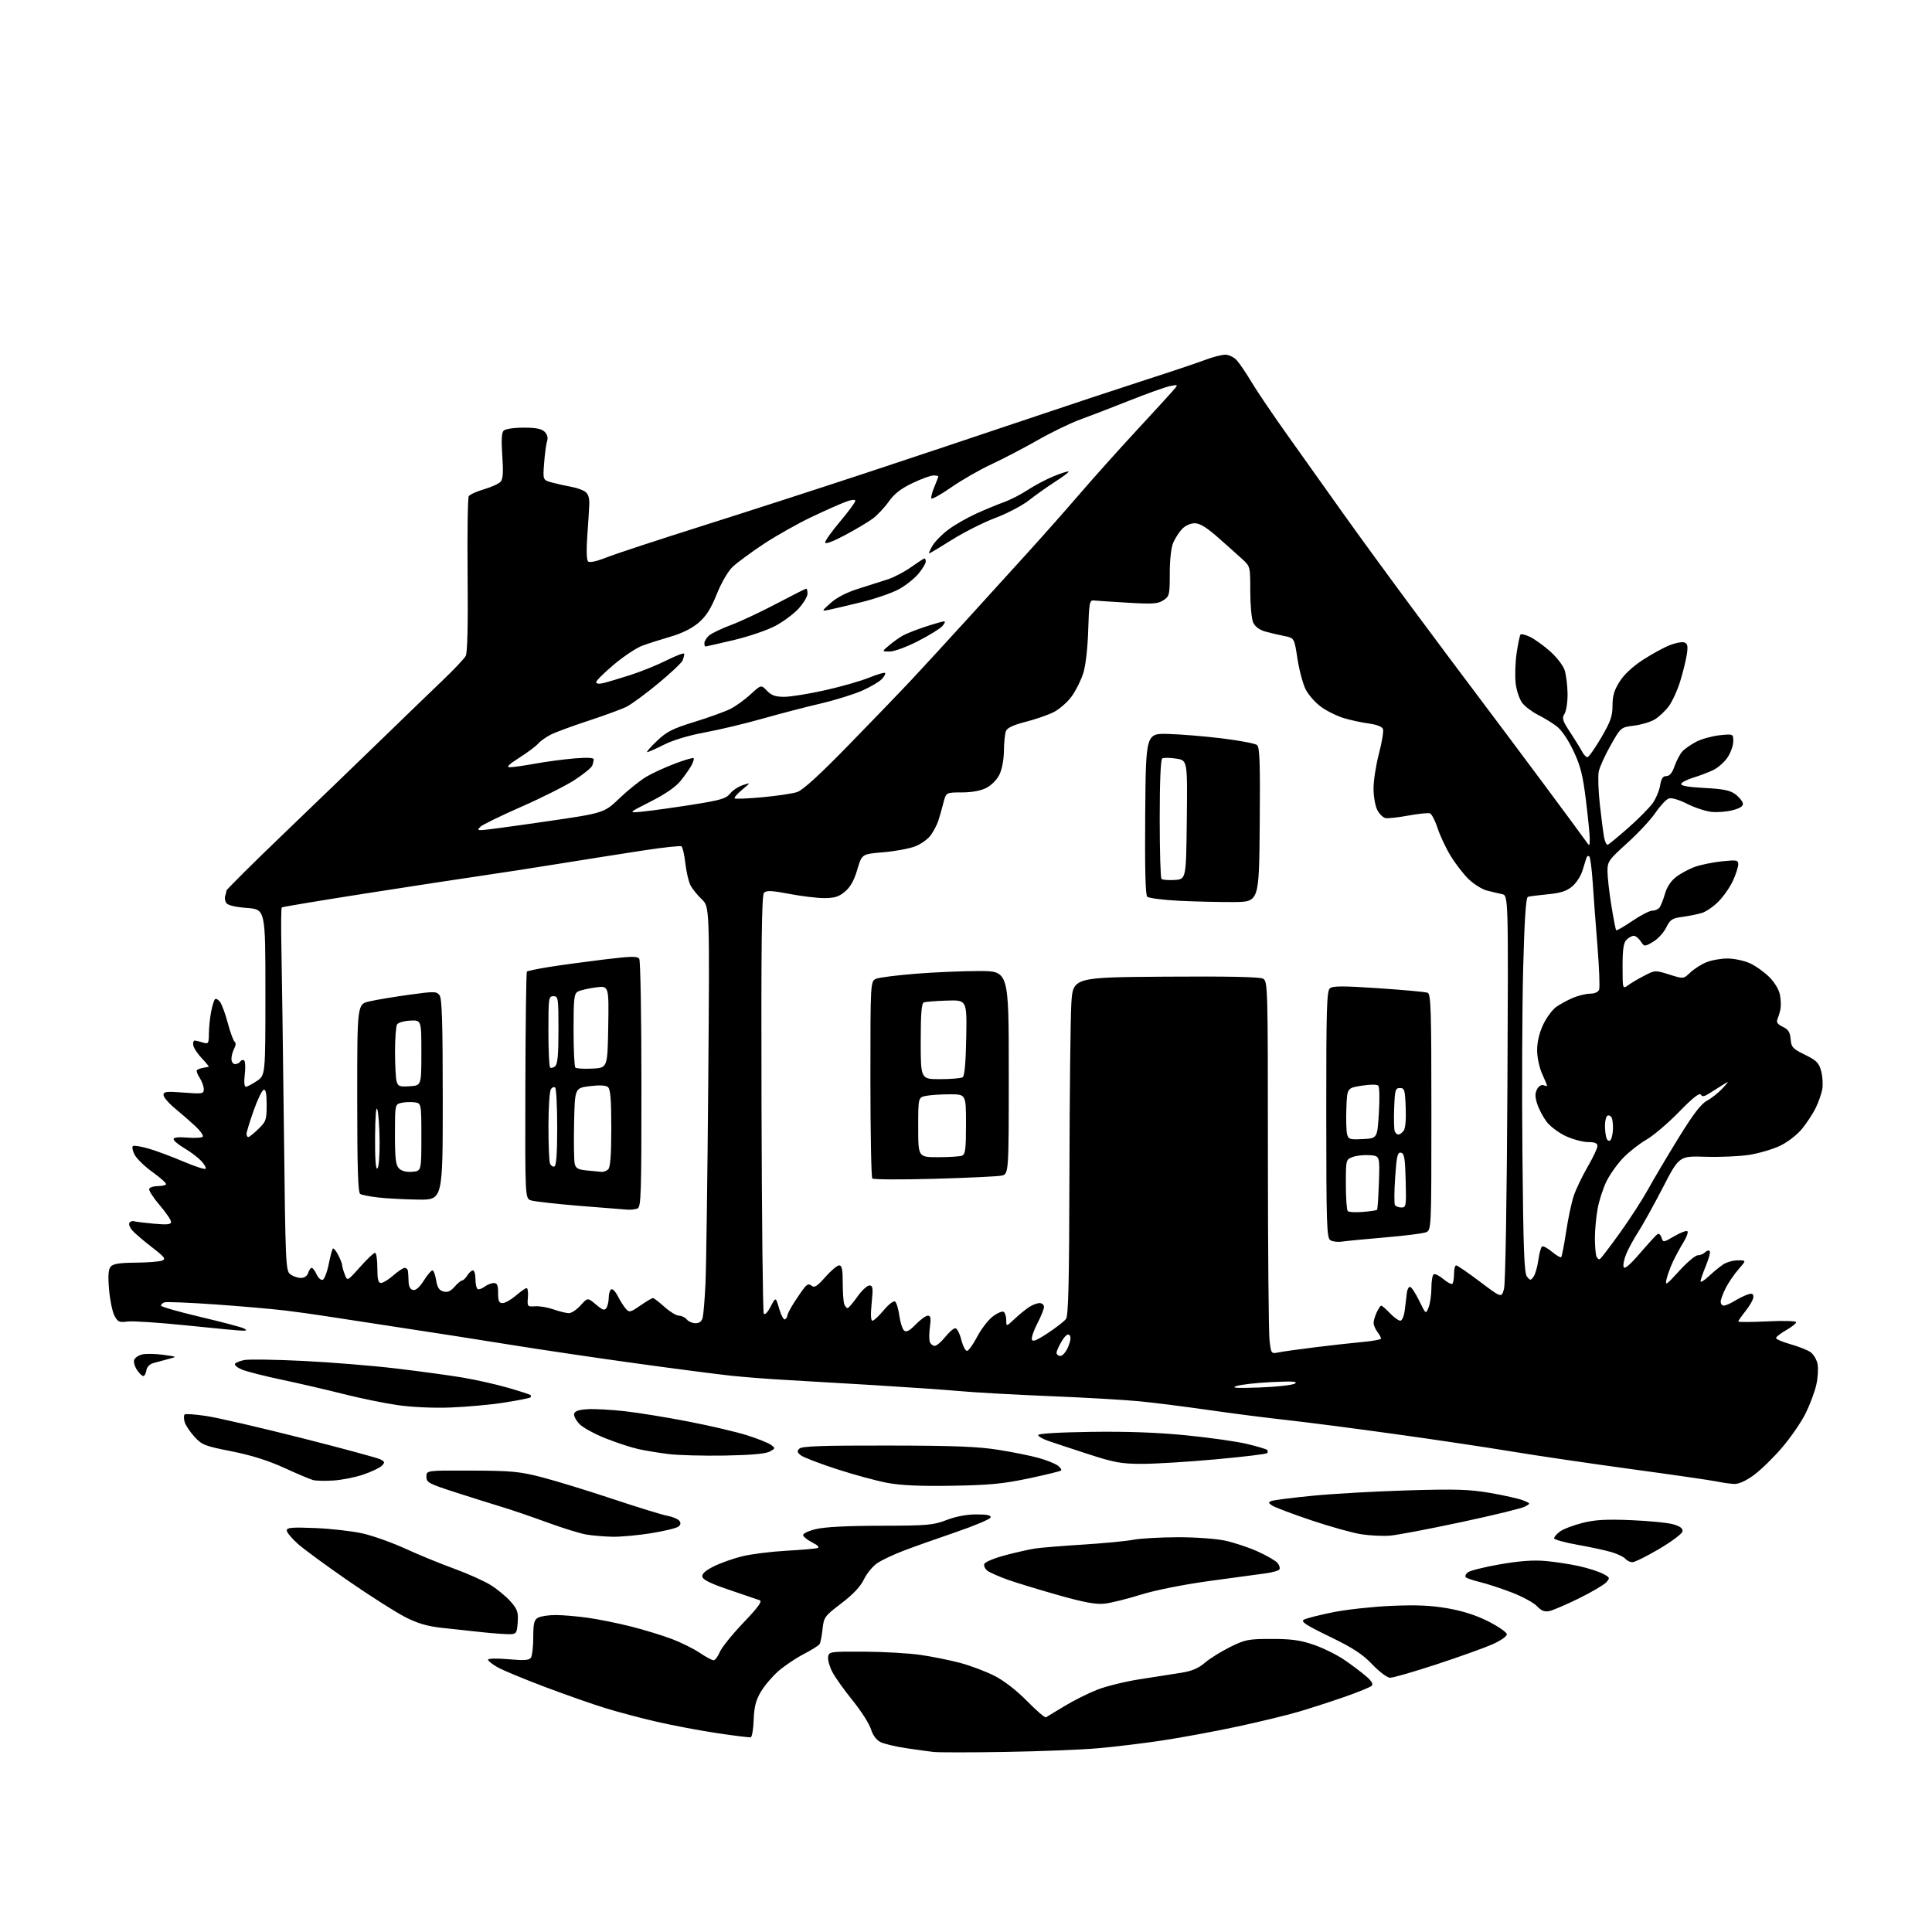 <?xml version="1.0" encoding="UTF-8" standalone="no"?>
<svg 
  version="1.1" 
  xmlns="http://www.w3.org/2000/svg" 
  xmlns:xlink="http://www.w3.org/1999/xlink" 
  xmlns:svg="http://www.w3.org/2000/svg"
  xmlns:rdf="http://www.w3.org/1999/02/22-rdf-syntax-ns#"
  xmlns:cc="http://creativecommons.org/ns#"
  xmlns:dc="http://purl.org/dc/elements/1.1/"
  viewBox="0 0 768 768"
  width="768"
  height="768"
>
<style>svg {background-color: white; }</style>"
<path stroke="none" fill="black" fill-rule="evenodd" d="M399.50,696.42C385.75,696.65 372.93,696.65 371.00,696.42C369.07,696.20 364.12,695.51 360.00,694.90C355.88,694.28 351.34,693.19 349.93,692.46C348.34,691.64 346.91,689.67 346.19,687.32C345.55,685.22 342.30,680.12 338.96,676.00C335.62,671.88 331.99,666.78 330.89,664.67C329.78,662.57 329.02,659.87 329.19,658.67C329.49,656.56 329.87,656.50 343.50,656.56C351.20,656.60 361.32,657.18 366.00,657.86C370.68,658.54 377.78,659.98 381.80,661.06C385.81,662.14 391.87,664.42 395.25,666.13C399.06,668.05 404.01,671.88 408.23,676.16C411.98,679.97 415.37,682.90 415.77,682.66C416.17,682.43 419.43,680.46 423.00,678.29C426.57,676.11 432.43,673.17 436.00,671.75C439.57,670.33 447.23,668.44 453.00,667.54C458.77,666.64 466.18,665.49 469.45,664.97C473.77,664.29 476.37,663.19 478.95,660.98C480.90,659.30 485.43,656.48 489.00,654.71C495.01,651.74 496.26,651.50 505.50,651.50C513.39,651.50 516.93,651.99 522.29,653.84C526.03,655.13 531.48,657.83 534.42,659.84C537.36,661.86 541.23,664.76 543.02,666.31C545.21,668.18 545.96,669.44 545.28,670.12C544.73,670.67 539.86,672.66 534.47,674.54C529.07,676.42 520.79,679.09 516.08,680.48C511.36,681.87 500.30,684.54 491.50,686.42C482.70,688.30 469.43,690.75 462.00,691.87C454.57,692.99 443.10,694.38 436.50,694.96C429.90,695.54 413.25,696.19 399.50,696.42zM298.43,690.60C297.92,690.72 291.88,689.97 285.00,688.94C278.12,687.91 267.32,685.87 261.00,684.41C254.68,682.95 245.45,680.50 240.50,678.97C235.55,677.44 224.80,673.66 216.61,670.58C208.42,667.49 199.98,663.99 197.86,662.80C195.74,661.61 194.00,660.23 194.00,659.75C194.00,659.25 197.54,659.17 202.11,659.57C208.51,660.13 210.40,659.99 211.09,658.89C211.57,658.12 211.98,654.48 211.98,650.79C212.00,645.18 212.32,643.90 213.93,643.04C215.00,642.47 218.12,642.00 220.86,642.00C223.61,642.00 229.34,642.49 233.61,643.08C237.87,643.67 245.66,645.25 250.91,646.58C256.17,647.91 263.49,650.16 267.19,651.57C270.88,652.98 275.84,655.45 278.20,657.05C280.57,658.65 283.01,659.97 283.63,659.98C284.25,659.99 285.36,658.54 286.10,656.75C286.84,654.96 291.06,649.72 295.47,645.10C301.35,638.95 303.10,636.55 302.00,636.13C301.18,635.82 295.77,633.97 290.00,632.03C282.71,629.58 279.40,627.98 279.19,626.80C278.97,625.62 280.36,624.35 283.69,622.68C286.33,621.35 291.43,619.54 295.00,618.66C298.57,617.78 306.45,616.79 312.50,616.45C318.55,616.11 324.14,615.63 324.93,615.38C325.85,615.09 325.17,614.32 322.99,613.21C321.14,612.27 319.46,610.98 319.26,610.34C319.05,609.67 321.10,608.64 324.20,607.87C327.69,607.00 336.50,606.53 350.00,606.51C368.76,606.47 370.99,606.27 376.29,604.23C379.98,602.81 384.26,602.00 388.12,602.00C392.50,602.00 394.05,602.34 393.75,603.24C393.52,603.93 387.20,606.58 379.71,609.14C372.21,611.70 362.93,615.00 359.08,616.47C355.23,617.94 350.60,620.13 348.79,621.33C346.98,622.53 344.57,625.44 343.44,627.80C342.05,630.69 339.13,633.79 334.44,637.36C327.79,642.43 327.48,642.85 326.98,647.57C326.70,650.28 326.16,652.97 325.80,653.55C325.43,654.13 322.57,655.93 319.44,657.55C316.32,659.17 311.78,662.23 309.36,664.35C306.95,666.47 303.81,670.17 302.41,672.57C300.46,675.90 299.78,678.55 299.60,683.66C299.47,687.36 298.94,690.48 298.43,690.60zM552.56,666.93C551.42,666.90 548.25,664.51 545.50,661.62C541.60,657.53 537.87,655.10 528.56,650.58C519.01,645.95 516.97,644.60 518.33,643.84C519.26,643.31 524.41,642.00 529.77,640.92C535.12,639.83 545.58,638.68 553.00,638.36C563.05,637.92 568.80,638.17 575.50,639.34C581.55,640.40 586.87,642.12 591.75,644.59C595.74,646.62 599.00,648.91 599.00,649.69C599.00,650.47 596.41,652.26 593.25,653.65C590.09,655.05 580.10,658.63 571.06,661.60C562.01,664.57 553.69,666.97 552.56,666.93zM203.00,649.62C201.62,649.69 196.68,649.35 192.00,648.86C187.32,648.38 179.94,647.58 175.59,647.09C169.74,646.43 165.92,645.30 160.96,642.75C157.27,640.86 147.23,634.47 138.66,628.56C130.08,622.65 121.03,616.01 118.53,613.82C116.04,611.63 114.00,609.19 114.00,608.40C114.00,607.22 115.95,607.05 125.28,607.42C131.49,607.67 139.92,608.63 144.03,609.54C148.14,610.46 155.78,613.17 161.00,615.56C166.22,617.96 175.00,621.56 180.50,623.56C186.00,625.56 192.63,628.54 195.22,630.19C197.82,631.83 201.33,634.75 203.02,636.68C205.67,639.69 206.06,640.84 205.80,644.84C205.53,649.02 205.24,649.51 203.00,649.62zM615.91,640.42C613.99,640.82 612.70,640.31 610.99,638.49C609.71,637.13 605.23,634.69 601.03,633.07C596.84,631.45 591.17,629.59 588.45,628.93C585.73,628.27 583.14,627.41 582.71,627.02C582.27,626.63 582.60,625.75 583.43,625.06C584.26,624.37 590.02,622.92 596.22,621.85C604.17,620.47 609.57,620.09 614.50,620.53C618.35,620.88 624.33,621.80 627.79,622.58C631.25,623.35 635.45,624.70 637.13,625.57C640.02,627.06 640.09,627.24 638.50,629.00C637.57,630.02 632.70,632.89 627.66,635.37C622.62,637.85 617.33,640.12 615.91,640.42zM439.08,637.48C435.66,637.86 431.03,637.00 420.83,634.13C413.31,632.01 404.29,629.26 400.78,628.03C397.28,626.79 393.59,625.17 392.58,624.44C391.57,623.70 390.99,622.46 391.29,621.68C391.59,620.90 395.36,619.34 399.67,618.21C403.98,617.08 409.30,615.88 411.50,615.55C413.70,615.21 422.25,614.52 430.50,614.00C438.75,613.48 447.75,612.62 450.50,612.08C453.25,611.55 461.12,611.10 468.00,611.08C475.08,611.05 483.32,611.64 487.00,612.43C490.57,613.20 496.43,615.14 500.00,616.76C503.57,618.37 507.10,620.42 507.84,621.30C508.57,622.19 508.91,623.34 508.58,623.86C508.26,624.39 505.64,625.11 502.75,625.48C499.86,625.85 489.74,627.23 480.24,628.54C470.04,629.96 459.04,632.17 453.32,633.96C448.00,635.62 441.59,637.20 439.08,637.48zM648.92,621.00C648.00,621.00 646.75,620.40 646.13,619.66C645.52,618.93 643.11,617.75 640.76,617.04C638.42,616.33 632.32,615.01 627.21,614.10C622.10,613.20 617.87,612.03 617.80,611.52C617.74,611.00 618.77,609.78 620.09,608.81C621.42,607.84 625.42,606.30 629.00,605.40C634.07,604.12 638.36,603.87 648.50,604.29C655.65,604.58 663.21,605.34 665.31,605.98C668.00,606.79 669.03,607.62 668.80,608.79C668.63,609.70 664.46,612.83 659.53,615.73C654.61,618.63 649.84,621.00 648.92,621.00zM243.50,610.88C240.20,610.82 235.47,610.42 233.00,609.99C230.53,609.56 223.55,607.40 217.50,605.18C211.45,602.96 203.35,600.19 199.50,599.03C195.65,597.87 187.32,595.25 181.00,593.21C170.39,589.79 169.50,589.31 169.50,587.00C169.50,584.50 169.50,584.50 187.50,584.58C203.50,584.65 206.62,584.95 215.55,587.27C221.07,588.70 233.67,592.57 243.55,595.86C253.42,599.15 263.17,602.15 265.21,602.53C267.26,602.90 269.40,603.78 269.98,604.47C270.72,605.37 270.64,606.05 269.70,606.83C268.97,607.44 264.13,608.62 258.94,609.46C253.75,610.30 246.80,610.94 243.50,610.88zM552.60,610.44C549.80,610.67 544.66,610.43 541.18,609.90C537.71,609.37 528.71,606.86 521.18,604.32C513.66,601.78 506.69,599.15 505.70,598.48C504.11,597.39 504.09,597.18 505.50,596.64C506.38,596.30 513.71,595.37 521.80,594.58C529.88,593.78 546.85,592.82 559.50,592.45C578.89,591.88 584.07,592.04 592.50,593.49C598.00,594.44 603.85,595.76 605.50,596.43C608.50,597.65 608.50,597.65 606.16,598.91C604.87,599.61 593.44,602.39 580.76,605.09C568.08,607.80 555.41,610.21 552.60,610.44zM378.50,590.61C365.84,590.82 358.19,590.48 352.72,589.46C348.44,588.66 339.42,586.21 332.68,584.02C325.94,581.83 319.54,579.38 318.46,578.58C316.88,577.42 316.75,576.89 317.76,575.86C318.73,574.87 326.67,574.59 352.76,574.63C379.25,574.66 388.74,575.03 396.94,576.34C402.69,577.25 409.89,578.71 412.94,579.57C416.00,580.43 419.37,581.78 420.43,582.56C421.49,583.34 422.10,584.23 421.79,584.54C421.48,584.85 415.67,586.27 408.87,587.70C398.74,589.84 393.24,590.36 378.50,590.61zM689.37,589.89C687.79,589.82 684.70,589.39 682.50,588.92C680.30,588.46 665.00,586.24 648.50,584.00C632.00,581.75 610.62,578.60 601.00,577.00C591.38,575.40 570.45,572.27 554.50,570.06C538.55,567.84 519.20,565.33 511.50,564.49C503.80,563.65 489.85,561.86 480.50,560.51C471.15,559.17 458.77,557.60 453.00,557.04C447.23,556.47 431.12,555.54 417.21,554.98C403.30,554.41 387.32,553.52 381.71,553.00C376.09,552.49 360.25,551.39 346.50,550.56C332.75,549.73 316.77,548.79 311.00,548.47C305.23,548.15 296.23,547.45 291.00,546.91C285.77,546.37 268.45,544.12 252.50,541.91C236.55,539.71 214.05,536.37 202.50,534.50C190.95,532.63 170.93,529.51 158.00,527.56C145.07,525.60 131.80,523.57 128.50,523.04C125.20,522.51 118.45,521.58 113.50,520.97C108.55,520.36 95.98,519.26 85.56,518.53C75.15,517.80 66.04,517.43 65.31,517.71C64.59,517.99 64.00,518.57 64.00,519.01C64.00,519.45 71.09,521.48 79.75,523.52C88.41,525.56 96.17,527.62 97.00,528.09C98.22,528.78 98.13,528.94 96.54,528.97C95.46,528.99 85.56,528.06 74.54,526.91C63.52,525.77 52.80,525.05 50.73,525.32C47.36,525.76 46.80,525.51 45.47,522.94C44.65,521.35 43.69,516.68 43.35,512.56C42.89,507.17 43.07,504.62 43.98,503.53C44.93,502.39 47.42,501.98 53.87,501.93C58.62,501.89 63.36,501.52 64.41,501.11C66.05,500.47 65.50,499.73 60.41,495.80C57.16,493.30 53.67,490.32 52.65,489.18C51.64,488.05 51.09,486.67 51.43,486.11C51.78,485.55 52.61,485.26 53.28,485.46C53.95,485.67 57.54,486.11 61.25,486.45C66.52,486.92 68.00,486.76 68.00,485.72C68.00,484.98 65.96,481.99 63.46,479.06C60.96,476.14 59.09,473.24 59.30,472.62C59.51,472.00 60.99,471.50 62.59,471.50C64.19,471.50 65.72,471.19 66.00,470.81C66.28,470.43 63.91,468.27 60.75,466.00C57.58,463.74 54.32,460.59 53.50,459.00C52.68,457.41 52.40,455.87 52.88,455.57C53.36,455.28 56.17,455.74 59.13,456.60C62.08,457.46 68.24,459.75 72.80,461.69C77.37,463.64 81.39,464.95 81.72,464.61C82.06,464.27 81.28,462.86 79.98,461.48C78.68,460.10 75.68,457.83 73.31,456.44C70.94,455.05 69.00,453.43 69.00,452.83C69.00,452.13 70.95,451.91 74.54,452.21C77.59,452.46 80.32,452.28 80.62,451.81C80.91,451.34 79.60,449.50 77.71,447.72C75.82,445.95 72.19,442.78 69.64,440.68C67.09,438.58 65.00,436.15 65.00,435.28C65.00,433.92 66.12,433.79 73.00,434.32C80.54,434.90 81.00,434.82 81.00,432.93C81.00,431.83 80.26,429.81 79.36,428.43C78.47,427.06 77.97,425.69 78.27,425.39C78.57,425.09 79.65,424.69 80.66,424.50C81.67,424.31 82.70,424.12 82.95,424.08C83.19,424.03 81.99,422.54 80.28,420.75C78.57,418.96 77.01,416.60 76.83,415.50C76.65,414.40 76.95,413.56 77.50,413.63C78.05,413.71 79.51,414.08 80.75,414.45C82.84,415.09 83.00,414.82 83.04,410.82C83.07,408.44 83.46,404.57 83.92,402.21C84.37,399.85 85.06,397.60 85.45,397.21C85.84,396.82 86.76,397.32 87.49,398.31C88.22,399.31 89.61,403.13 90.59,406.81C91.57,410.49 92.79,413.78 93.29,414.12C93.83,414.49 93.75,415.59 93.10,416.81C92.50,417.94 92.00,419.80 92.00,420.93C92.00,422.07 92.65,423.00 93.44,423.00C94.23,423.00 95.16,422.54 95.51,421.98C95.86,421.42 96.53,421.21 97.02,421.51C97.50,421.81 97.63,424.29 97.31,427.03C96.95,430.04 97.11,432.00 97.71,432.00C98.26,432.00 100.23,430.97 102.10,429.71C105.50,427.42 105.50,427.42 105.50,394.46C105.50,361.50 105.50,361.50 98.17,360.93C93.42,360.56 90.52,359.86 89.93,358.93C89.43,358.14 89.24,356.90 89.51,356.17C89.78,355.44 90.00,354.48 90.00,354.06C90.00,353.63 100.46,343.23 113.25,330.96C126.04,318.69 143.48,301.86 152.02,293.57C160.56,285.28 171.27,274.94 175.82,270.59C180.38,266.24 184.57,261.80 185.14,260.73C185.81,259.48 186.08,248.16 185.88,228.63C185.72,212.05 185.93,197.92 186.34,197.25C186.76,196.58 189.52,195.32 192.47,194.47C195.42,193.61 198.39,192.24 199.06,191.42C199.95,190.36 200.12,187.44 199.67,181.15C199.23,174.99 199.40,172.00 200.22,171.18C200.89,170.51 204.30,170.00 208.13,170.00C213.05,170.00 215.30,170.44 216.51,171.65C217.58,172.72 217.92,174.04 217.47,175.40C217.10,176.55 216.56,180.51 216.29,184.18C215.78,190.86 215.78,190.86 219.64,191.87C221.76,192.42 225.16,193.18 227.20,193.54C229.23,193.90 231.68,194.78 232.64,195.48C233.85,196.36 234.35,197.97 234.24,200.63C234.16,202.76 233.80,208.48 233.44,213.34C233.05,218.60 233.18,222.58 233.75,223.15C234.36,223.76 237.02,223.20 241.10,221.59C244.62,220.20 261.90,214.51 279.50,208.95C297.10,203.38 325.90,194.06 343.50,188.25C361.10,182.44 389.45,172.97 406.50,167.22C423.55,161.47 445.60,154.16 455.50,150.97C465.40,147.79 475.98,144.24 479.00,143.09C482.02,141.94 485.66,141.00 487.08,141.00C488.49,141.00 490.56,142.01 491.67,143.25C492.78,144.49 495.42,148.40 497.54,151.95C499.65,155.50 506.37,165.40 512.47,173.95C518.57,182.50 528.02,195.80 533.49,203.50C538.95,211.20 551.09,227.85 560.47,240.50C569.85,253.15 582.11,269.57 587.73,277.00C593.34,284.43 604.82,299.77 613.24,311.09C621.66,322.42 629.30,332.77 630.22,334.09C631.90,336.50 631.90,336.50 631.95,333.66C631.98,332.10 631.30,325.18 630.45,318.29C629.19,308.01 628.28,304.43 625.42,298.40C623.28,293.90 620.69,290.12 618.72,288.64C616.95,287.31 613.63,285.29 611.34,284.14C609.06,282.99 606.28,280.90 605.16,279.48C604.03,278.04 602.85,274.59 602.51,271.70C602.17,268.84 602.33,263.41 602.88,259.64C603.43,255.87 604.14,252.53 604.45,252.21C604.77,251.90 606.48,252.34 608.26,253.20C610.04,254.06 613.61,256.63 616.18,258.90C618.75,261.18 621.35,264.53 621.95,266.35C622.55,268.17 623.08,272.36 623.13,275.67C623.17,278.98 622.64,282.61 621.93,283.73C620.82,285.52 621.10,286.45 624.19,291.14C626.13,294.09 628.25,297.51 628.89,298.75C629.54,299.99 630.49,301.00 631.01,301.00C631.53,301.00 633.99,297.52 636.48,293.27C640.23,286.85 641.00,284.68 641.00,280.47C641.00,276.61 641.68,274.32 643.84,270.92C645.62,268.11 649.06,264.91 653.09,262.30C656.61,260.01 661.41,257.39 663.75,256.46C666.08,255.54 668.71,255.06 669.59,255.39C670.85,255.88 671.04,256.88 670.52,260.25C670.16,262.59 668.96,267.43 667.85,271.00C666.74,274.57 664.69,279.00 663.30,280.84C661.91,282.67 659.43,284.99 657.79,285.98C656.15,286.98 652.44,288.09 649.55,288.45C644.30,289.11 644.30,289.11 640.24,296.30C638.00,300.26 635.88,304.93 635.53,306.68C635.17,308.42 635.36,314.27 635.95,319.68C636.55,325.08 637.31,330.98 637.64,332.79C637.97,334.60 638.63,335.95 639.11,335.79C639.59,335.63 643.30,332.57 647.35,329.00C651.40,325.43 655.75,321.01 657.02,319.20C658.29,317.38 659.60,314.23 659.93,312.20C660.38,309.46 661.02,308.50 662.41,308.50C663.70,308.50 664.72,307.26 665.66,304.57C666.41,302.40 667.80,299.77 668.76,298.71C669.72,297.65 672.24,295.90 674.38,294.81C676.51,293.72 680.67,292.58 683.63,292.27C689.00,291.72 689.00,291.72 689.00,294.71C689.00,296.36 687.97,299.23 686.72,301.10C685.46,302.97 682.88,305.24 680.97,306.14C679.06,307.05 675.51,308.40 673.07,309.14C670.64,309.89 668.48,311.00 668.29,311.61C668.05,312.35 671.13,312.89 677.54,313.23C685.04,313.62 687.75,314.17 689.83,315.72C691.30,316.82 692.64,318.43 692.81,319.30C693.03,320.43 691.87,321.23 688.82,322.05C686.46,322.68 682.61,322.99 680.27,322.73C677.93,322.46 673.59,321.02 670.63,319.52C667.42,317.90 664.48,317.04 663.37,317.41C662.34,317.76 659.98,320.29 658.11,323.03C656.25,325.78 651.19,331.22 646.86,335.12C639.45,341.81 639.00,342.45 639.00,346.36C639.01,348.64 639.70,354.75 640.54,359.95C641.38,365.15 642.25,369.58 642.46,369.79C642.67,370.01 645.56,368.34 648.87,366.09C652.18,363.84 655.76,362.00 656.82,362.00C657.89,362.00 659.18,361.44 659.70,360.75C660.22,360.06 661.19,357.60 661.86,355.28C662.63,352.56 664.23,350.16 666.35,348.55C668.16,347.17 671.55,345.36 673.88,344.54C676.22,343.72 681.03,342.75 684.57,342.38C690.44,341.78 691.00,341.89 690.98,343.61C690.97,344.65 690.04,347.52 688.92,350.00C687.81,352.48 685.26,356.18 683.26,358.23C681.26,360.29 678.25,362.39 676.56,362.90C674.88,363.42 671.39,364.12 668.81,364.47C664.65,365.03 663.91,365.53 662.31,368.77C661.31,370.79 658.96,373.33 657.08,374.41C653.66,376.38 653.66,376.38 652.21,374.19C651.41,372.99 650.17,372.00 649.45,372.00C648.73,372.00 647.44,372.71 646.57,373.57C645.37,374.77 645.00,377.30 645.00,384.19C645.00,393.24 645.00,393.24 647.25,391.61C648.49,390.71 651.40,388.99 653.73,387.80C657.90,385.65 658.03,385.64 663.59,387.40C669.21,389.17 669.21,389.17 671.86,386.64C673.31,385.25 676.17,383.41 678.22,382.55C680.26,381.70 684.09,381.01 686.72,381.02C689.35,381.03 693.35,381.88 695.60,382.91C697.86,383.93 701.32,386.39 703.30,388.37C705.45,390.52 707.17,393.39 707.57,395.50C707.93,397.44 708.01,400.03 707.74,401.26C707.48,402.49 706.94,404.25 706.56,405.16C706.05,406.37 706.63,407.19 708.68,408.17C710.87,409.22 711.57,410.30 711.80,413.07C712.07,416.29 712.63,416.89 717.50,419.28C722.14,421.56 723.05,422.48 723.95,425.83C724.53,427.97 724.71,431.25 724.36,433.11C724.00,434.98 722.82,438.30 721.74,440.50C720.65,442.70 718.23,446.38 716.37,448.68C714.45,451.05 710.70,453.97 707.74,455.40C704.86,456.79 699.35,458.43 695.50,459.05C691.65,459.66 683.78,460.02 678.01,459.83C667.51,459.50 667.51,459.50 661.01,472.07C657.43,478.99 653.06,486.87 651.30,489.59C649.54,492.30 647.37,496.26 646.49,498.38C645.60,500.50 645.12,502.88 645.42,503.66C645.80,504.63 647.88,502.86 651.98,498.11C655.28,494.27 658.40,490.87 658.92,490.55C659.43,490.23 660.14,490.88 660.50,491.99C661.12,493.96 661.24,493.94 665.61,491.38C668.08,489.94 670.40,489.07 670.78,489.45C671.16,489.83 670.45,491.80 669.20,493.82C667.95,495.84 666.07,499.30 665.03,501.50C664.00,503.70 662.84,506.85 662.47,508.50C661.86,511.21 662.34,510.90 667.48,505.25C670.60,501.81 673.93,499.00 674.88,499.00C675.83,499.00 677.13,498.47 677.78,497.82C678.43,497.17 679.26,496.93 679.63,497.29C679.99,497.66 679.32,500.27 678.14,503.11C676.96,505.95 676.00,508.74 676.00,509.33C676.00,509.91 677.46,509.02 679.25,507.35C681.04,505.67 683.61,503.56 684.97,502.65C686.33,501.74 688.97,501.00 690.83,501.00C694.21,501.00 694.21,501.00 691.11,504.53C689.41,506.47 687.11,509.83 686.01,511.99C684.90,514.15 684.00,516.61 684.00,517.46C684.00,518.31 684.56,519.00 685.25,519.00C685.94,518.99 687.88,518.15 689.57,517.12C691.26,516.09 693.62,514.94 694.82,514.56C696.47,514.03 697.00,514.27 697.00,515.54C697.00,516.46 695.65,518.92 694.00,521.00C692.35,523.08 691.00,525.02 691.00,525.31C691.00,525.60 696.17,525.58 702.50,525.27C709.06,524.95 714.00,525.09 713.99,525.60C713.99,526.10 712.19,527.53 709.99,528.78C707.80,530.03 706.00,531.44 706.00,531.90C706.00,532.36 708.59,533.46 711.75,534.35C714.92,535.24 718.50,536.66 719.71,537.51C720.93,538.36 722.19,540.51 722.52,542.28C722.85,544.05 722.62,547.75 722.00,550.50C721.38,553.25 719.49,558.32 717.79,561.77C716.10,565.22 711.90,571.33 708.47,575.35C705.04,579.37 699.98,584.31 697.23,586.33C694.00,588.70 691.22,589.96 689.37,589.89zM132.50,588.53C129.20,588.73 125.60,588.65 124.50,588.36C123.40,588.08 118.22,585.89 113.00,583.51C106.51,580.55 99.85,578.46 92.00,576.91C81.35,574.81 80.26,574.38 77.25,571.07C75.46,569.11 73.72,566.47 73.38,565.20C73.04,563.94 73.04,562.63 73.39,562.28C73.73,561.94 77.69,562.22 82.18,562.91C86.67,563.59 103.61,567.52 119.82,571.62C136.03,575.73 150.19,579.56 151.27,580.14C153.01,581.08 153.07,581.36 151.74,582.69C150.91,583.52 147.60,585.09 144.37,586.18C141.14,587.28 135.80,588.33 132.50,588.53zM454.00,581.91C445.69,581.90 443.00,581.41 432.50,578.00C425.90,575.85 418.78,573.50 416.67,572.77C414.56,572.04 412.76,571.00 412.67,570.47C412.57,569.88 420.67,569.38 433.50,569.19C447.77,568.98 459.90,569.42 471.35,570.54C480.62,571.45 491.55,573.00 495.64,573.97C499.73,574.95 503.36,576.03 503.70,576.37C504.05,576.72 504.04,577.30 503.68,577.66C503.31,578.02 494.13,579.12 483.26,580.11C472.39,581.10 459.23,581.91 454.00,581.91zM288.00,578.61C279.48,578.75 269.46,578.48 265.75,578.01C262.03,577.55 256.72,576.68 253.95,576.08C251.17,575.49 245.32,573.58 240.94,571.85C236.56,570.13 231.84,567.57 230.45,566.18C229.06,564.79 228.06,562.94 228.22,562.07C228.43,560.95 229.93,560.41 233.51,560.18C236.25,560.00 243.00,560.37 248.50,560.99C254.00,561.62 265.44,563.48 273.92,565.14C282.40,566.79 292.76,569.22 296.94,570.54C301.12,571.86 305.40,573.57 306.45,574.34C308.30,575.69 308.28,575.78 305.93,577.04C304.30,577.92 298.40,578.43 288.00,578.61zM179.00,559.51C172.17,559.76 163.64,559.37 158.00,558.55C152.78,557.80 143.10,555.81 136.50,554.14C129.90,552.47 118.88,549.91 112.01,548.46C105.13,547.01 98.01,545.20 96.18,544.43C94.35,543.67 93.11,542.63 93.42,542.13C93.73,541.64 95.45,540.95 97.24,540.62C99.03,540.29 109.50,540.45 120.50,540.99C131.50,541.53 148.15,542.88 157.50,544.00C166.85,545.11 178.78,546.74 184.00,547.62C189.22,548.50 197.32,550.32 201.98,551.67C206.64,553.02 210.65,554.32 210.90,554.56C211.14,554.80 211.11,555.22 210.83,555.50C210.56,555.77 205.87,556.70 200.42,557.55C194.96,558.40 185.32,559.28 179.00,559.51zM500.75,551.55C507.49,551.30 513.79,550.60 514.75,549.99C516.07,549.15 513.78,549.01 505.50,549.40C499.45,549.70 493.15,550.40 491.50,550.97C489.24,551.74 491.52,551.89 500.75,551.55zM56.95,547.00C56.45,547.00 55.31,545.88 54.41,544.51C53.51,543.14 53.04,541.35 53.35,540.54C53.66,539.72 55.07,538.77 56.48,538.42C57.88,538.06 61.62,538.12 64.77,538.54C70.50,539.31 70.50,539.31 67.00,540.21C65.08,540.71 62.38,541.44 61.00,541.83C59.46,542.27 58.38,543.40 58.18,544.77C58.00,546.00 57.45,547.00 56.95,547.00zM421.55,539.00C422.40,539.00 423.78,537.37 424.62,535.37C425.63,532.94 425.80,531.40 425.13,530.73C424.47,530.07 423.45,530.86 422.07,533.12C420.94,534.98 420.01,537.06 420.00,537.75C420.00,538.44 420.70,539.00 421.55,539.00zM508.36,537.58C510.04,537.24 516.61,536.32 522.96,535.54C529.31,534.75 537.76,533.81 541.75,533.45C545.74,533.09 549.00,532.48 549.00,532.09C549.00,531.70 548.34,530.51 547.53,529.44C546.72,528.37 546.05,526.80 546.03,525.95C546.01,525.10 546.56,523.19 547.25,521.71C547.94,520.23 548.75,519.01 549.06,519.01C549.37,519.00 550.92,520.35 552.50,522.00C554.08,523.65 555.94,525.00 556.63,525.00C557.35,525.00 558.11,523.19 558.43,520.75C558.73,518.41 559.09,515.38 559.24,514.00C559.38,512.62 559.95,511.52 560.50,511.55C561.05,511.57 562.69,514.05 564.15,517.05C566.79,522.50 566.79,522.50 567.90,519.68C568.50,518.14 569.00,514.68 569.00,511.99C569.00,509.31 569.41,506.86 569.92,506.55C570.42,506.24 572.16,507.10 573.78,508.47C575.40,509.83 577.01,510.66 577.36,510.31C577.71,509.95 578.00,508.17 578.00,506.33C578.00,504.50 578.38,503.00 578.85,503.00C579.31,503.00 583.57,505.92 588.31,509.50C596.92,516.00 596.92,516.00 597.88,512.25C598.43,510.09 599.00,476.15 599.22,432.22C599.60,355.94 599.60,355.94 597.05,355.42C595.65,355.14 592.92,354.49 591.00,353.99C589.08,353.48 585.82,351.43 583.76,349.43C581.70,347.42 578.48,343.25 576.60,340.14C574.72,337.04 572.40,332.10 571.45,329.16C570.49,326.23 569.14,323.61 568.44,323.34C567.74,323.07 563.87,323.46 559.84,324.20C555.80,324.95 551.71,325.40 550.74,325.20C549.77,325.01 548.30,323.55 547.49,321.97C546.67,320.39 546.00,316.55 546.00,313.44C546.00,310.33 546.97,304.07 548.16,299.54C549.35,295.00 550.07,290.61 549.75,289.79C549.40,288.87 547.23,288.02 544.20,287.62C541.47,287.26 537.01,286.30 534.28,285.49C531.56,284.68 527.47,282.67 525.19,281.02C522.92,279.38 520.15,276.25 519.04,274.08C517.93,271.91 516.46,266.41 515.76,261.86C514.50,253.59 514.50,253.59 510.50,252.82C508.30,252.39 504.89,251.59 502.91,251.03C500.62,250.38 498.91,249.09 498.16,247.46C497.52,246.06 497.00,240.46 497.00,235.03C497.00,225.17 497.00,225.16 493.75,222.19C491.96,220.55 487.63,216.69 484.12,213.60C479.59,209.62 476.93,208.00 474.91,208.00C473.28,208.00 471.16,208.95 469.92,210.25C468.74,211.49 467.14,213.95 466.38,215.72C465.55,217.66 465.00,222.50 465.00,227.94C465.00,236.49 464.87,237.04 462.46,238.62C460.29,240.04 458.24,240.18 448.21,239.58C441.77,239.20 435.70,238.80 434.73,238.69C433.13,238.52 432.91,239.73 432.58,250.50C432.36,257.67 431.57,264.55 430.62,267.59C429.74,270.38 427.67,274.53 426.02,276.81C424.38,279.08 421.18,281.89 418.92,283.04C416.66,284.20 411.61,285.95 407.71,286.94C402.79,288.19 400.39,289.32 399.88,290.62C399.47,291.65 399.11,295.20 399.07,298.50C399.03,302.08 398.29,305.91 397.25,308.00C396.25,310.00 394.00,312.25 392.00,313.25C389.80,314.35 386.20,315.00 382.29,315.00C376.08,315.00 376.08,315.00 374.99,319.25C374.39,321.59 373.49,324.76 372.99,326.29C372.48,327.83 371.15,330.38 370.02,331.97C368.90,333.55 366.06,335.58 363.72,336.47C361.38,337.36 355.67,338.41 351.03,338.80C342.60,339.50 342.60,339.50 340.79,345.67C339.53,349.96 338.04,352.63 335.91,354.42C333.49,356.46 331.77,357.00 327.67,357.01C324.83,357.01 318.55,356.26 313.72,355.33C306.80,354.00 304.69,353.91 303.72,354.88C302.77,355.83 302.55,374.60 302.71,438.58C302.83,483.95 303.23,521.57 303.61,522.18C304.02,522.85 305.13,521.72 306.34,519.40C308.37,515.50 308.37,515.50 309.75,520.27C310.51,522.89 311.55,524.78 312.06,524.46C312.58,524.14 313.00,523.45 313.00,522.92C313.00,522.39 314.21,520.05 315.70,517.73C317.18,515.40 319.05,512.71 319.85,511.75C320.96,510.42 321.63,510.27 322.66,511.13C323.73,512.02 324.89,511.27 328.09,507.63C330.34,505.08 332.81,503.00 333.58,503.00C334.67,503.00 335.00,504.62 335.00,509.92C335.00,513.72 335.27,517.55 335.61,518.42C335.94,519.29 336.53,520.00 336.91,520.00C337.30,520.00 339.04,517.98 340.79,515.50C342.53,513.02 344.69,511.00 345.58,511.00C346.99,511.00 347.11,511.92 346.50,518.00C346.04,522.55 346.15,525.00 346.82,525.00C347.38,525.00 349.38,523.13 351.28,520.85C353.17,518.57 355.19,517.00 355.77,517.36C356.34,517.71 357.12,520.23 357.49,522.95C357.87,525.67 358.73,528.36 359.41,528.93C360.31,529.68 361.57,529.01 364.02,526.48C365.88,524.56 368.04,523.00 368.83,523.00C369.96,523.00 370.14,523.96 369.66,527.48C369.32,529.94 369.31,532.64 369.63,533.48C369.95,534.31 370.82,535.00 371.56,535.00C372.31,535.00 374.17,533.43 375.71,531.50C377.24,529.58 379.06,528.00 379.74,528.00C380.42,528.00 381.48,530.02 382.10,532.50C382.73,534.98 383.75,537.00 384.37,537.00C384.99,537.00 386.81,534.49 388.41,531.43C390.01,528.36 392.80,524.73 394.62,523.34C396.43,521.96 398.38,521.12 398.96,521.47C399.53,521.83 400.00,523.30 400.00,524.76C400.00,527.39 400.00,527.39 403.25,524.35C405.04,522.67 407.61,520.56 408.97,519.65C410.33,518.74 412.24,518.00 413.22,518.00C414.20,518.00 415.00,518.68 415.00,519.52C415.00,520.35 413.84,523.26 412.42,525.97C411.00,528.69 409.99,531.58 410.17,532.40C410.42,533.53 411.94,532.94 416.50,529.94C419.80,527.77 423.06,525.23 423.75,524.31C424.71,523.01 425.03,509.58 425.12,466.06C425.19,434.95 425.53,404.77 425.87,399.00C426.50,388.50 426.50,388.50 463.29,388.24C487.52,388.06 500.75,388.33 502.04,389.02C503.96,390.05 504.00,391.60 504.01,458.79C504.01,496.58 504.31,529.91 504.66,532.84C505.30,538.18 505.31,538.19 508.36,537.58zM276.51,526.00C278.04,526.00 278.96,525.26 279.33,523.75C279.64,522.51 280.13,516.55 280.43,510.50C280.73,504.45 281.23,468.22 281.54,429.98C282.10,360.47 282.10,360.47 278.96,357.48C277.23,355.84 275.22,353.35 274.48,351.94C273.74,350.53 272.83,346.58 272.44,343.16C272.05,339.75 271.35,336.72 270.88,336.43C270.41,336.14 263.84,336.84 256.26,337.99C248.69,339.14 234.18,341.43 224.00,343.07C213.82,344.72 199.43,346.95 192.00,348.03C184.57,349.10 163.65,352.30 145.50,355.14C127.35,357.98 112.28,360.49 112.01,360.72C111.74,360.95 111.68,368.42 111.87,377.32C112.06,386.22 112.50,418.62 112.86,449.33C113.48,503.05 113.57,505.22 115.44,506.58C116.51,507.36 118.39,508.00 119.62,508.00C120.99,508.00 122.11,507.22 122.50,506.00C122.85,504.90 123.48,504.00 123.91,504.00C124.33,504.00 125.21,505.16 125.85,506.58C126.50,508.00 127.58,508.97 128.26,508.75C128.94,508.53 130.02,505.76 130.65,502.61C131.28,499.45 132.03,496.63 132.32,496.34C132.61,496.05 133.56,497.18 134.43,498.86C135.29,500.53 136.00,502.34 136.00,502.89C136.00,503.43 136.47,505.10 137.04,506.59C138.07,509.32 138.07,509.32 143.12,503.66C145.89,500.55 148.57,498.00 149.08,498.00C149.59,498.00 150.00,500.70 150.00,504.00C150.00,508.60 150.34,510.00 151.47,510.00C152.27,510.00 154.47,508.65 156.35,507.00C158.23,505.35 160.27,504.00 160.88,504.00C161.50,504.00 162.08,504.56 162.17,505.25C162.26,505.94 162.37,507.84 162.42,509.48C162.47,511.44 163.08,512.57 164.20,512.79C165.30,513.01 166.80,511.69 168.46,509.06C169.87,506.83 171.41,505.00 171.88,505.00C172.36,505.00 173.02,506.75 173.37,508.88C173.83,511.78 174.56,512.92 176.24,513.38C177.89,513.83 179.10,513.32 180.70,511.50C181.91,510.12 183.27,509.00 183.71,509.00C184.16,509.00 185.08,508.10 185.77,507.00C186.45,505.90 187.46,505.00 188.01,505.00C188.55,505.00 189.00,506.55 189.00,508.44C189.00,510.33 189.38,512.12 189.85,512.41C190.32,512.70 191.56,512.29 192.60,511.50C193.65,510.71 195.29,510.05 196.25,510.03C197.63,510.01 198.00,510.85 198.00,514.00C198.00,517.18 198.37,518.00 199.79,518.00C200.77,518.00 203.13,516.67 205.04,515.04C206.94,513.41 208.87,512.06 209.33,512.04C209.78,512.02 210.02,513.69 209.85,515.75C209.56,519.39 209.65,519.49 212.68,519.26C214.40,519.13 217.70,519.69 220.03,520.51C222.35,521.33 225.10,522.00 226.14,522.00C227.18,522.00 229.28,520.60 230.81,518.89C233.59,515.78 233.59,515.78 236.88,518.55C239.57,520.82 240.34,521.07 241.07,519.91C241.57,519.14 241.98,517.29 241.98,515.81C241.99,514.33 242.43,512.85 242.96,512.53C243.48,512.20 244.66,513.41 245.58,515.22C246.49,517.02 247.92,519.27 248.74,520.21C250.15,521.82 250.52,521.74 254.55,518.96C256.92,517.33 259.17,516.00 259.56,516.00C259.94,516.00 262.00,517.58 264.13,519.50C266.26,521.42 268.85,523.00 269.88,523.00C270.91,523.00 272.32,523.67 273.00,524.50C273.68,525.33 275.27,526.00 276.51,526.00zM609.61,507.51C610.28,506.60 611.14,503.63 611.51,500.92C611.88,498.22 612.56,495.77 613.01,495.49C613.46,495.22 615.24,496.17 616.96,497.62C618.68,499.06 620.32,500.02 620.60,499.73C620.88,499.45 621.76,494.92 622.55,489.67C623.34,484.41 624.71,477.95 625.61,475.31C626.50,472.66 628.98,467.50 631.11,463.83C633.25,460.15 635.00,456.44 635.00,455.58C635.00,454.42 633.99,454.00 631.25,453.99C629.19,453.98 625.20,452.91 622.38,451.60C619.57,450.29 616.14,447.70 614.76,445.86C613.38,444.01 611.71,440.83 611.06,438.80C610.17,436.02 610.16,434.57 611.02,432.97C611.67,431.75 612.76,431.08 613.58,431.39C614.36,431.69 615.00,431.78 615.00,431.58C615.00,431.38 614.11,429.26 613.02,426.86C611.91,424.40 611.04,420.32 611.03,417.50C611.02,414.31 611.88,410.65 613.39,407.40C614.70,404.60 617.06,401.38 618.63,400.26C620.21,399.15 623.24,397.50 625.37,396.61C627.50,395.73 630.55,395.00 632.15,395.00C633.89,395.00 635.31,394.36 635.67,393.41C636.01,392.54 635.71,384.77 635.02,376.16C634.32,367.55 633.47,356.15 633.13,350.83C632.78,345.51 632.17,340.84 631.77,340.44C631.37,340.04 630.85,340.34 630.60,341.11C630.35,341.87 629.64,344.17 629.01,346.22C628.38,348.26 626.56,351.04 624.95,352.39C622.76,354.23 620.37,355.00 615.27,355.49C611.55,355.85 607.99,356.30 607.37,356.50C606.58,356.74 606.00,365.38 605.49,384.65C605.08,399.95 604.94,433.47 605.19,459.15C605.55,496.93 605.89,506.17 607.01,507.51C608.30,509.07 608.48,509.07 609.61,507.51zM636.01,500.49C636.45,500.22 640.01,495.55 643.92,490.11C647.83,484.67 652.82,476.96 655.01,472.99C657.19,469.01 662.65,459.81 667.13,452.53C673.05,442.92 676.17,438.82 678.56,437.54C680.37,436.56 683.12,434.38 684.68,432.69C687.50,429.62 687.50,429.62 684.75,431.31C683.24,432.24 680.84,433.75 679.41,434.67C677.45,435.94 676.65,436.05 676.07,435.12C675.56,434.30 672.76,436.53 667.43,442.01C663.09,446.47 657.28,451.41 654.52,453.00C651.76,454.58 647.62,457.82 645.32,460.19C643.01,462.56 640.02,466.75 638.65,469.50C637.29,472.25 635.68,477.17 635.09,480.43C634.49,483.70 634.00,488.95 634.00,492.10C634.00,495.26 634.27,498.55 634.60,499.41C634.94,500.28 635.57,500.77 636.01,500.49zM533.50,493.55C531.85,493.80 529.76,493.56 528.87,493.02C527.39,492.13 527.23,487.28 527.21,443.06C527.19,400.99 527.39,393.92 528.67,392.86C529.84,391.89 533.91,391.89 548.05,392.84C557.90,393.50 566.64,394.31 567.48,394.63C568.81,395.14 569.00,401.06 569.00,442.13C569.00,489.05 569.00,489.05 566.75,489.88C565.51,490.34 558.20,491.25 550.50,491.90C542.80,492.56 535.15,493.30 533.50,493.55zM541.75,481.76C544.64,481.53 547.18,481.15 547.39,480.92C547.61,480.69 547.95,475.77 548.14,470.00C548.50,459.50 548.50,459.50 544.44,459.20C542.21,459.04 539.17,459.36 537.69,459.93C535.02,460.94 535.00,461.03 535.00,470.81C535.00,476.23 535.34,481.01 535.75,481.43C536.16,481.85 538.86,482.00 541.75,481.76zM249.67,480.88C248.48,480.81 239.85,480.13 230.50,479.36C221.15,478.59 212.42,477.61 211.11,477.18C208.72,476.41 208.72,476.41 208.84,431.55C208.91,406.88 209.18,386.48 209.45,386.22C209.72,385.95 213.66,385.13 218.22,384.40C222.77,383.67 232.52,382.34 239.88,381.44C251.03,380.09 253.41,380.04 254.12,381.16C254.59,381.90 254.98,404.39 254.98,431.14C255.00,474.59 254.83,479.85 253.42,480.39C252.55,480.73 250.86,480.95 249.67,480.88zM557.09,480.00C558.95,480.00 559.05,479.38 558.78,469.26C558.55,460.35 558.23,458.47 556.90,458.22C555.55,457.96 555.18,459.50 554.60,467.97C554.22,473.51 554.18,478.48 554.51,479.02C554.85,479.56 556.01,480.00 557.09,480.00zM166.25,476.86C160.89,476.79 153.77,476.41 150.43,476.03C147.09,475.65 143.82,475.01 143.18,474.61C142.31,474.07 142.00,464.10 142.00,436.54C142.00,399.20 142.00,399.20 146.75,398.09C149.36,397.47 156.45,396.29 162.49,395.45C172.77,394.03 173.56,394.05 174.74,395.66C175.70,396.98 176.00,406.75 176.00,437.19C176.00,477.00 176.00,477.00 166.25,476.86zM371.30,468.59C358.21,468.96 347.16,468.90 346.75,468.46C346.34,468.02 346.00,450.18 346.00,428.81C346.00,389.95 346.00,389.95 348.39,389.04C349.70,388.54 356.77,387.65 364.09,387.07C371.41,386.48 382.71,386.00 389.20,386.00C401.00,386.00 401.00,386.00 401.00,426.38C401.00,466.75 401.00,466.75 398.05,467.34C396.43,467.66 384.39,468.23 371.30,468.59zM163.87,465.80C167.50,465.50 167.50,465.50 167.50,452.00C167.50,438.50 167.50,438.50 164.63,438.17C163.05,437.99 160.69,438.11 159.38,438.44C157.04,439.03 157.00,439.24 157.00,450.95C157.00,460.61 157.31,463.16 158.62,464.48C159.68,465.53 161.53,466.00 163.87,465.80zM239.05,465.83C239.90,465.92 241.14,465.46 241.80,464.80C242.63,463.97 243.00,458.89 243.00,448.42C243.00,436.99 242.67,432.97 241.67,432.14C240.79,431.41 238.32,431.28 234.42,431.77C228.50,432.51 228.50,432.51 228.21,446.50C228.05,454.20 228.17,461.49 228.47,462.69C228.90,464.43 229.88,464.96 233.25,465.27C235.59,465.48 238.20,465.73 239.05,465.83zM150.00,464.50C150.57,464.15 150.96,459.52 150.90,453.69C150.85,448.09 150.44,442.38 150.00,441.00C149.51,439.46 149.16,443.59 149.10,451.81C149.03,460.45 149.35,464.90 150.00,464.50zM220.37,463.71C221.14,463.45 221.50,458.54 221.50,448.24C221.50,439.95 221.14,432.80 220.70,432.36C220.25,431.92 219.47,432.22 218.96,433.03C218.45,433.84 218.02,440.43 218.02,447.67C218.01,454.91 218.28,461.57 218.62,462.46C218.97,463.35 219.75,463.91 220.37,463.71zM372.92,460.00C377.27,460.00 381.55,459.73 382.42,459.39C383.74,458.89 384.00,456.82 384.00,446.89C384.00,435.00 384.00,435.00 377.62,435.00C374.12,435.00 369.84,435.28 368.12,435.62C365.00,436.25 365.00,436.25 365.00,448.12C365.00,460.00 365.00,460.00 372.92,460.00zM640.16,453.24C640.65,452.75 641.11,450.77 641.18,448.83C641.25,446.90 640.99,444.79 640.59,444.14C640.19,443.50 639.44,443.23 638.93,443.54C638.42,443.86 638.00,445.63 638.00,447.48C638.00,449.32 638.28,451.58 638.63,452.49C639.00,453.45 639.64,453.76 640.16,453.24zM541.78,452.80C547.50,452.50 547.50,452.50 548.12,442.50C548.47,437.00 548.37,432.09 547.91,431.58C547.40,431.03 544.79,431.03 541.28,431.58C535.50,432.50 535.50,432.50 535.20,440.50C535.04,444.89 535.17,449.53 535.48,450.80C536.02,452.91 536.53,453.07 541.78,452.80zM98.70,452.00C99.09,452.00 100.89,450.56 102.70,448.80C105.75,445.85 106.00,445.13 106.00,439.22C106.00,434.65 105.65,432.95 104.79,433.24C104.12,433.46 102.32,437.21 100.79,441.57C99.26,445.93 98.00,450.06 98.00,450.75C98.00,451.44 98.32,452.00 98.70,452.00zM555.85,451.00C556.35,451.00 557.28,450.37 557.92,449.59C558.65,448.71 558.98,445.27 558.79,440.34C558.53,433.26 558.31,432.50 556.50,432.50C554.69,432.50 554.47,433.26 554.21,440.41C554.04,444.76 554.14,448.93 554.42,449.66C554.71,450.40 555.35,451.00 555.85,451.00zM162.88,431.80C167.50,431.50 167.50,431.50 167.50,418.50C167.50,405.50 167.50,405.50 163.09,405.71C160.66,405.82 158.30,406.49 157.85,407.21C157.40,407.92 157.03,412.77 157.03,418.00C157.03,423.23 157.30,428.53 157.64,429.80C158.19,431.84 158.78,432.07 162.88,431.80zM373.75,428.98C378.01,428.98 382.02,428.64 382.66,428.23C383.44,427.73 383.91,422.53 384.09,412.50C384.36,397.50 384.36,397.50 376.43,397.75C372.07,397.88 367.94,398.21 367.25,398.47C366.33,398.81 366.00,402.86 366.00,413.97C366.00,429.00 366.00,429.00 373.75,428.98zM220.66,423.87C221.66,423.04 222.00,419.35 222.00,409.38C222.00,396.67 221.90,396.00 220.00,396.00C218.10,396.00 218.00,396.67 218.00,409.83C218.00,417.44 218.30,423.96 218.66,424.32C219.02,424.69 219.92,424.48 220.66,423.87zM235.46,424.79C241.50,424.50 241.50,424.50 241.78,408.15C242.05,391.81 242.05,391.81 236.78,392.52C233.87,392.91 230.71,393.64 229.75,394.15C228.21,394.96 228.00,396.77 228.00,409.37C228.00,417.23 228.32,423.99 228.71,424.38C229.10,424.77 232.14,424.95 235.46,424.79zM490.50,358.58C485.00,358.62 475.23,358.40 468.80,358.08C462.36,357.76 456.61,357.02 456.03,356.44C455.32,355.72 455.06,344.93 455.24,323.44C455.50,291.50 455.50,291.50 464.50,291.76C469.45,291.90 479.10,292.70 485.94,293.54C492.78,294.38 498.97,295.56 499.70,296.17C500.76,297.05 500.98,303.43 500.76,327.88C500.50,358.50 500.50,358.50 490.50,358.58zM466.96,349.80C471.50,349.50 471.50,349.50 471.77,325.87C472.04,302.23 472.04,302.23 467.52,301.56C465.04,301.18 462.55,301.16 462.00,301.50C461.38,301.88 461.00,310.91 461.00,325.39C461.00,338.19 461.32,348.99 461.71,349.38C462.10,349.77 464.47,349.96 466.96,349.80zM191.54,329.99C192.62,329.98 203.99,328.45 216.81,326.58C240.13,323.20 240.13,323.20 246.31,317.27C249.72,314.02 254.53,310.17 257.01,308.72C259.49,307.27 264.61,304.93 268.39,303.51C272.16,302.08 275.46,301.13 275.71,301.38C275.96,301.62 275.60,302.88 274.92,304.16C274.23,305.45 272.31,308.21 270.63,310.30C268.61,312.82 264.57,315.62 258.55,318.67C249.50,323.24 249.50,323.24 256.00,322.56C259.57,322.19 268.32,320.96 275.44,319.84C286.36,318.11 288.65,317.44 290.18,315.50C291.17,314.23 293.45,312.71 295.24,312.11C298.50,311.02 298.50,311.02 295.01,313.93C293.08,315.53 291.75,317.08 292.03,317.37C292.32,317.65 297.27,317.45 303.03,316.92C308.79,316.39 315.00,315.47 316.83,314.87C319.11,314.13 325.64,308.19 337.38,296.14C346.85,286.44 358.18,274.67 362.55,270.00C366.92,265.32 376.85,254.52 384.61,246.00C392.37,237.47 403.41,225.32 409.15,219.00C414.89,212.68 424.05,202.32 429.49,196.00C434.94,189.68 444.82,178.64 451.45,171.49C458.08,164.33 464.62,157.19 466.00,155.62C468.50,152.77 468.50,152.77 465.00,153.50C463.07,153.91 455.88,156.48 449.00,159.22C442.12,161.96 433.35,165.34 429.50,166.73C425.65,168.12 418.00,171.82 412.50,174.96C407.00,178.10 398.72,182.42 394.10,184.56C389.48,186.70 382.29,190.83 378.11,193.74C373.93,196.65 370.37,198.62 370.20,198.11C370.03,197.60 370.59,195.51 371.45,193.47C372.30,191.43 373.00,189.59 373.00,189.38C373.00,189.17 372.12,189.00 371.04,189.00C369.97,189.00 366.21,190.37 362.70,192.05C358.10,194.25 355.46,196.31 353.28,199.41C351.61,201.78 348.73,204.83 346.87,206.20C345.02,207.57 340.01,210.54 335.75,212.80C330.96,215.34 328.00,216.43 328.00,215.64C328.00,214.94 330.70,211.16 334.00,207.24C337.30,203.32 340.00,199.66 340.00,199.10C340.00,198.48 338.55,198.61 336.25,199.45C334.19,200.20 328.00,202.95 322.50,205.57C317.00,208.19 308.45,213.01 303.50,216.29C298.55,219.58 293.06,223.62 291.30,225.27C289.40,227.07 286.83,231.47 284.93,236.17C282.57,242.03 280.71,244.95 277.68,247.55C275.03,249.81 271.13,251.75 266.55,253.08C262.67,254.21 257.61,255.83 255.29,256.69C252.98,257.54 247.92,260.91 244.04,264.17C240.17,267.43 237.00,270.57 237.00,271.16C237.00,271.80 238.07,271.96 239.75,271.56C241.26,271.20 246.06,269.78 250.40,268.39C254.75,267.01 261.39,264.32 265.15,262.42C268.92,260.53 272.00,259.39 272.00,259.91C272.00,260.42 271.71,261.59 271.36,262.51C271.01,263.43 266.65,267.55 261.67,271.66C256.70,275.78 251.03,279.95 249.06,280.94C247.10,281.92 240.32,284.41 234.00,286.48C227.68,288.54 220.89,291.05 218.93,292.04C216.97,293.04 214.72,294.64 213.93,295.60C213.14,296.56 209.80,299.06 206.50,301.16C202.24,303.87 201.12,304.98 202.64,304.99C203.82,305.00 208.32,304.36 212.64,303.58C216.96,302.79 223.99,301.85 228.25,301.49C233.21,301.07 236.00,301.19 236.00,301.83C236.00,302.38 235.74,303.52 235.42,304.35C235.10,305.19 231.97,307.74 228.47,310.02C224.97,312.30 215.44,317.10 207.30,320.67C199.16,324.25 191.84,327.81 191.04,328.59C189.76,329.82 189.82,330.00 191.54,329.99zM257.28,298.98C256.85,298.96 258.58,296.97 261.12,294.55C265.03,290.82 267.33,289.65 276.12,286.94C281.83,285.18 288.23,282.86 290.35,281.80C292.47,280.73 296.08,278.13 298.37,276.01C302.55,272.16 302.55,272.16 304.88,274.58C306.67,276.44 308.26,277.00 311.73,277.00C314.22,277.00 321.49,275.83 327.88,274.40C334.27,272.97 342.16,270.72 345.42,269.40C348.67,268.08 351.56,267.22 351.83,267.50C352.10,267.77 351.55,268.84 350.61,269.88C349.67,270.92 346.18,272.99 342.86,274.48C339.54,275.97 332.02,278.31 326.16,279.68C320.30,281.04 309.88,283.76 303.00,285.71C296.12,287.66 285.86,290.11 280.18,291.15C273.83,292.32 267.59,294.19 263.96,296.02C260.71,297.66 257.71,298.99 257.28,298.98zM353.67,259.00C350.50,258.99 350.50,258.99 353.50,256.48C355.15,255.10 357.62,253.35 359.00,252.59C360.38,251.83 364.39,250.26 367.92,249.10C371.44,247.95 374.78,247.00 375.32,247.00C375.86,247.00 375.54,247.85 374.60,248.88C373.67,249.92 369.29,252.62 364.87,254.88C360.43,257.16 355.43,259.00 353.67,259.00zM280.41,257.00C280.19,257.00 280.00,256.39 280.00,255.65C280.00,254.92 280.81,253.58 281.79,252.69C282.78,251.80 286.71,249.90 290.54,248.47C294.37,247.04 302.56,243.20 308.74,239.93C314.93,236.67 320.21,234.00 320.49,234.00C320.77,234.00 321.00,234.90 321.00,236.00C321.00,237.10 319.43,239.73 317.52,241.85C315.60,243.97 311.42,247.10 308.22,248.80C305.02,250.51 297.55,253.05 291.62,254.45C285.68,255.85 280.64,257.00 280.41,257.00zM329.50,242.41C326.50,243.02 326.50,243.02 330.26,239.64C332.65,237.50 336.65,235.45 341.26,234.01C345.24,232.77 350.52,231.09 353.00,230.27C355.48,229.45 359.64,227.26 362.25,225.39C364.87,223.53 367.23,222.00 367.50,222.00C367.78,222.00 368.00,222.57 368.00,223.27C368.00,223.97 366.70,226.12 365.11,228.06C363.51,229.99 359.99,232.77 357.28,234.25C354.58,235.72 347.89,238.03 342.43,239.37C336.97,240.71 331.15,242.08 329.50,242.41zM369.34,220.00C369.09,220.00 369.70,218.61 370.69,216.91C371.69,215.22 374.58,212.29 377.13,210.42C379.67,208.54 384.62,205.72 388.13,204.14C391.63,202.55 396.59,200.51 399.14,199.59C401.69,198.67 405.96,196.48 408.62,194.71C411.28,192.95 415.92,190.51 418.93,189.28C421.94,188.06 424.57,187.24 424.78,187.45C424.99,187.66 422.62,189.46 419.51,191.45C416.40,193.44 411.71,196.77 409.08,198.84C406.45,200.92 400.44,204.08 395.73,205.86C391.02,207.63 383.25,211.54 378.47,214.54C373.69,217.55 369.58,220.00 369.34,220.00z" />

</svg>